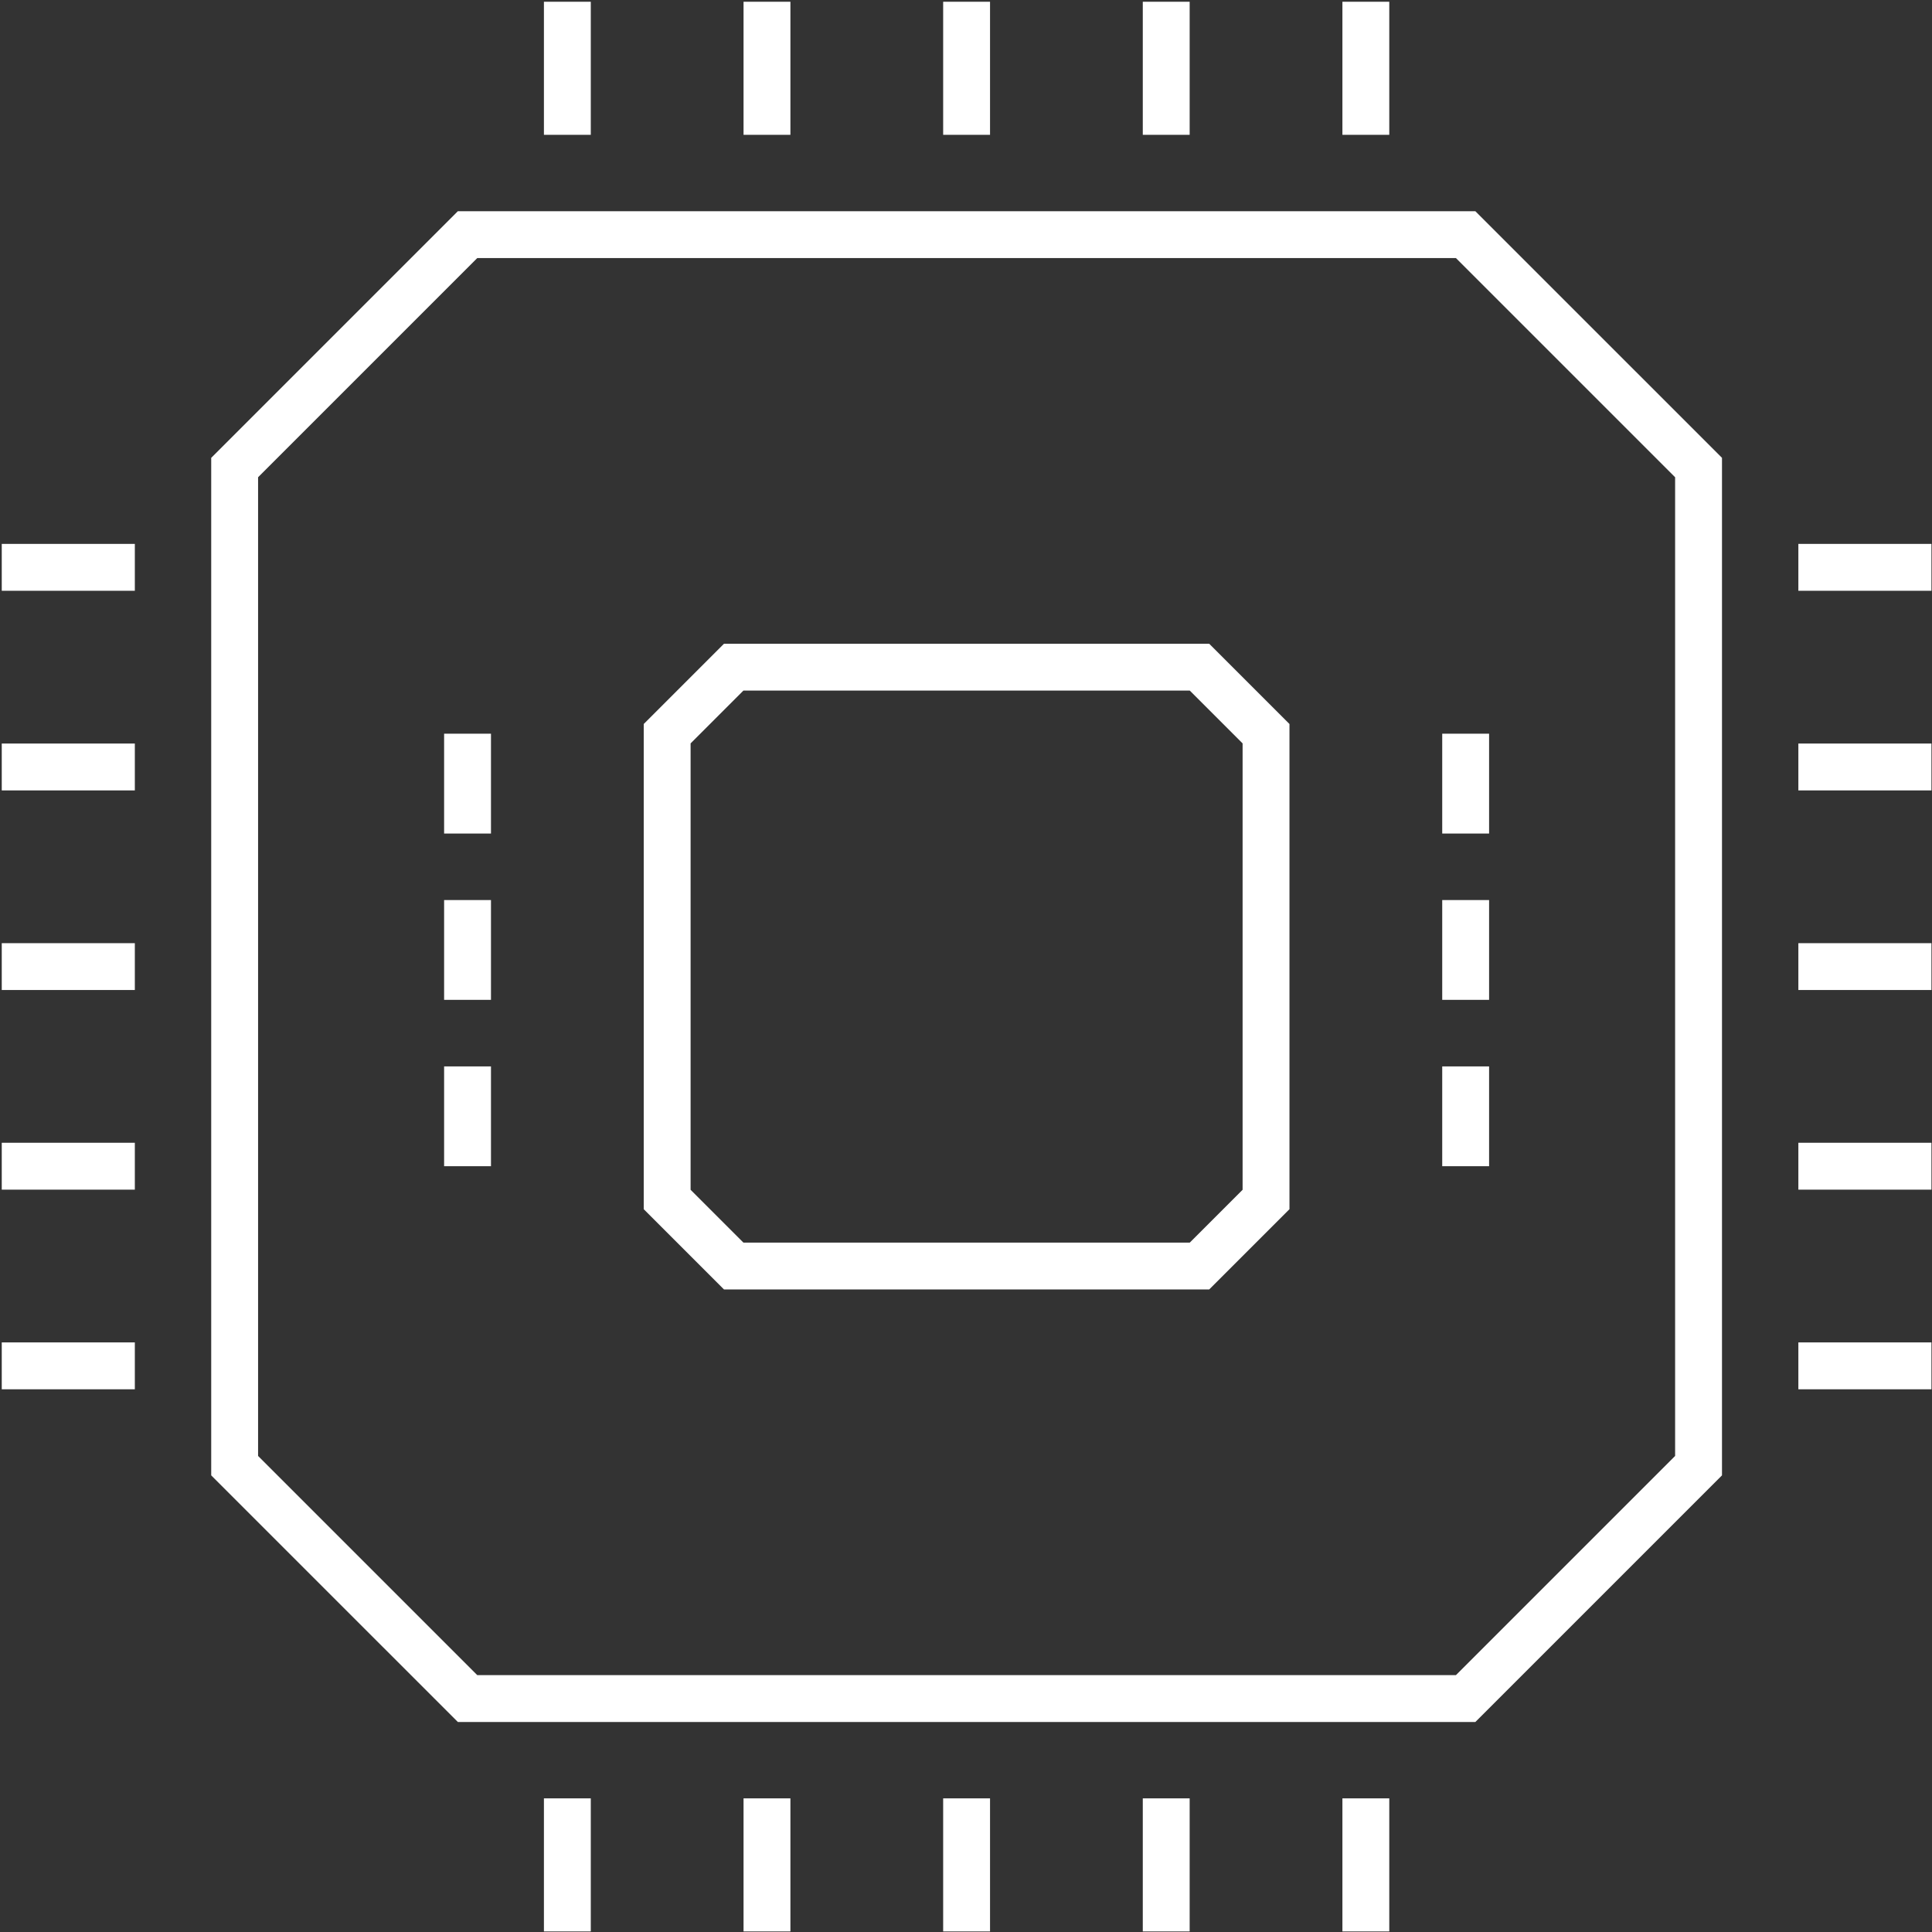 <?xml version="1.0" encoding="UTF-8"?> <svg xmlns="http://www.w3.org/2000/svg" width="371" height="371" viewBox="0 0 371 371" fill="none"><rect x="0" y="0" width="371" height="371" fill="#333333" stroke="none"/> <path d="M108.949 25.892V0.337M147.282 25.892V0.337M185.615 25.892V0.337M223.949 25.892V0.337M262.282 25.892V0.337M108.949 370.892V345.337M147.282 370.892V345.337M185.615 370.892V345.337M223.949 370.892V345.337M262.282 370.892V345.337M345.337 108.948H370.893M345.337 147.281H370.893M345.337 185.614H370.893M345.337 223.948H370.893M345.337 262.281H370.893M0.337 108.948H25.893M0.337 147.281H25.893M0.337 185.614H25.893M0.337 223.948H25.893M0.337 262.281H25.893M89.782 140.893V160.06M89.782 172.837V192.004M89.782 204.781V223.948M281.449 140.893V160.06M281.449 172.837V192.004M281.449 204.781V223.948M281.448 326.171H89.782L45.059 281.449V89.782L89.782 45.06H281.448L326.171 89.782V281.449L281.448 326.171ZM230.337 243.114H140.893L128.115 230.336V140.892L140.893 128.114H230.337L243.115 140.892V230.336L230.337 243.114Z" stroke="white" stroke-width="9" stroke-miterlimit="10"></path> </svg> 